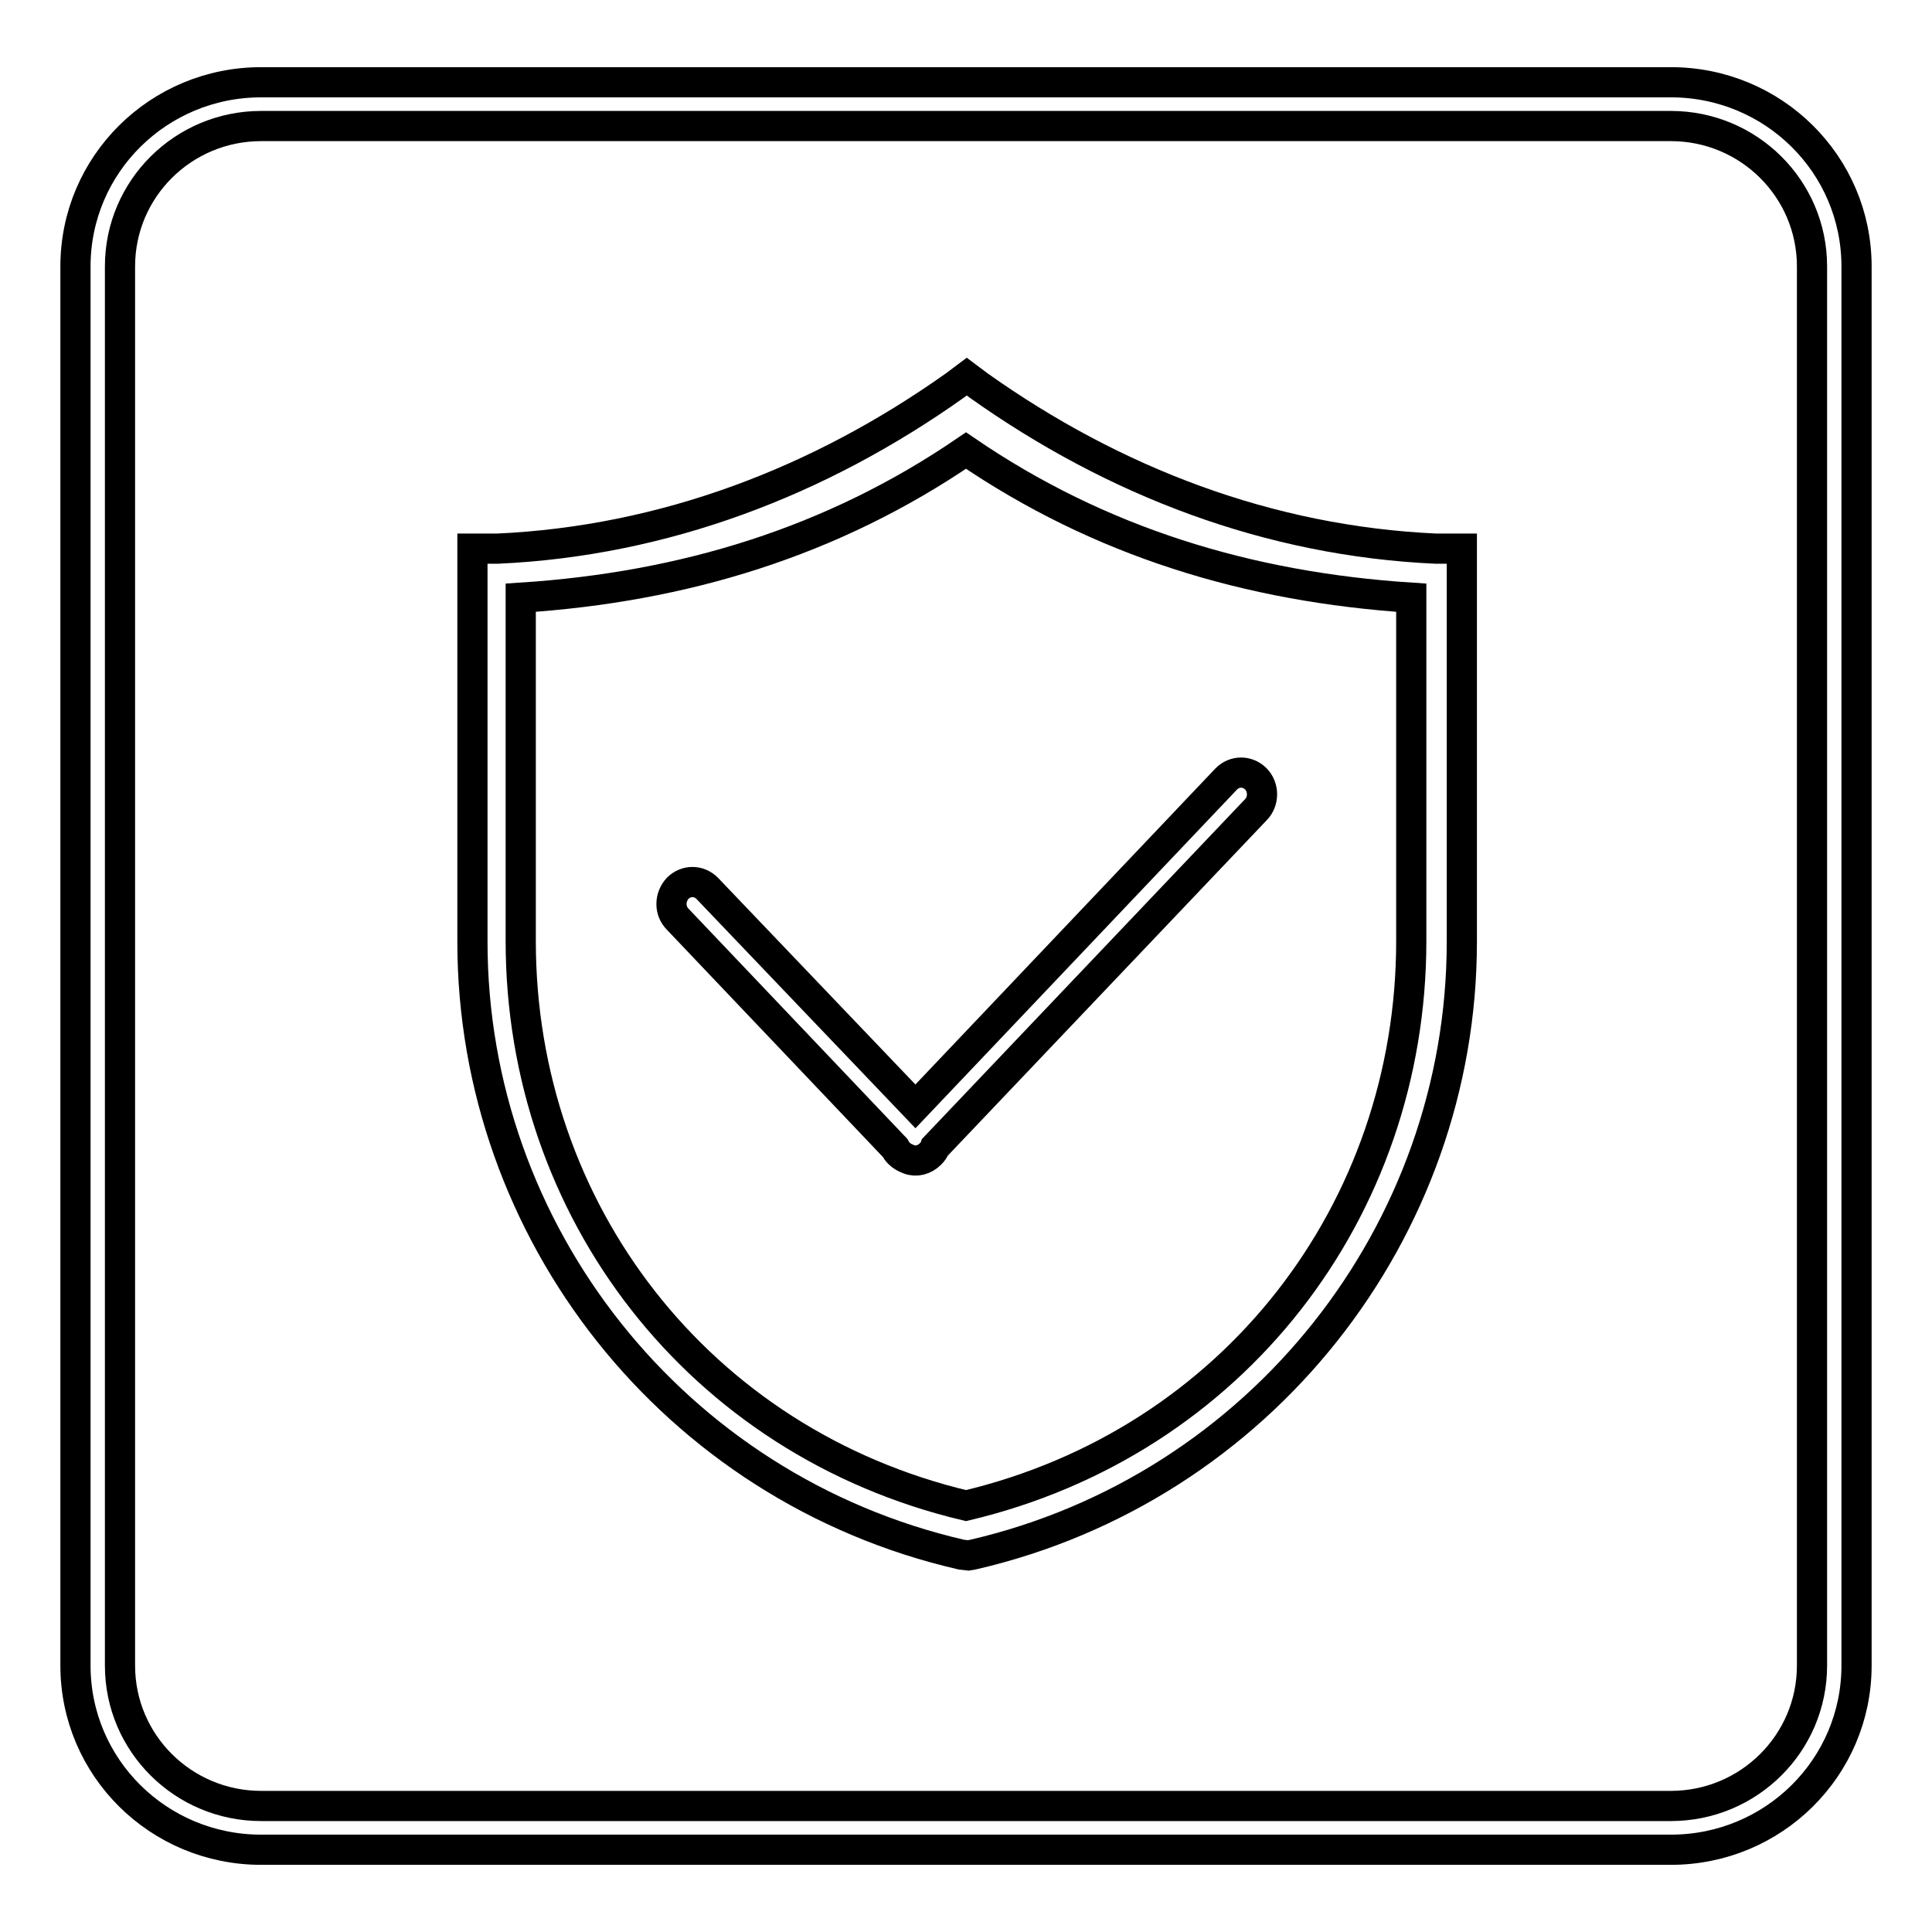 <?xml version="1.0" encoding="utf-8"?>
<!-- Svg Vector Icons : http://www.onlinewebfonts.com/icon -->
<!DOCTYPE svg PUBLIC "-//W3C//DTD SVG 1.1//EN" "http://www.w3.org/Graphics/SVG/1.1/DTD/svg11.dtd">
<svg version="1.1" xmlns="http://www.w3.org/2000/svg" xmlns:xlink="http://www.w3.org/1999/xlink" x="0px" y="0px" viewBox="0 0 256 256" enable-background="new 0 0 256 256" xml:space="preserve">
<g><g><path stroke-width="4" fill-opacity="0" stroke="#000000"  d="M221.4,245.1H34.6C21,245.1,10,234.2,10,220.7V35.3c0-13.5,11-24.4,24.6-24.4h186.8c13.6,0,24.6,10.9,24.6,24.4v185.4C246,234.2,235,245.1,221.4,245.1z M34.6,16.7c-10.3,0-18.7,8.3-18.7,18.6v185.4c0,10.3,8.4,18.6,18.7,18.6h186.8c10.3,0,18.7-8.3,18.7-18.6V35.3c0-10.3-8.4-18.6-18.7-18.6H34.6z"/><path stroke-width="4" fill-opacity="0" stroke="#000000"  d="M190.3,72.7c-22.2-1-42.7-8.9-60.6-21.6l-1.6-1.2l-1.6,1.2c-17.9,12.7-38.5,20.6-60.6,21.6h-3.3v52.1c0,38.4,26.6,72.4,64.8,81.2l0.9,0.1l0.6-0.1c38.1-8.8,64.8-42.8,64.8-81.2V72.7H190.3z M187,124.7c0,35.7-23.6,66.4-59,74.8c-35.4-8.4-59-39.1-59-74.8V79.2c21.6-1.4,41.3-7.4,59-19.5c17.7,12.1,37.4,18.1,59,19.5V124.7z M93.7,117.7c-1.1-1.1-2.8-1.1-3.9,0c-1.1,1.2-1.1,3,0,4.1l28.8,30.3c0.1,0.2,0.3,0.5,0.5,0.7c0.4,0.4,0.8,0.6,1.3,0.8c1,0.4,2.1,0.1,2.9-0.7c0.3-0.3,0.5-0.6,0.6-0.9l42.5-44.7c1.1-1.1,1.1-3,0-4.1c-1.1-1.1-2.8-1.1-3.9,0l-41.2,43.4L93.7,117.7z"/></g></g>
</svg>